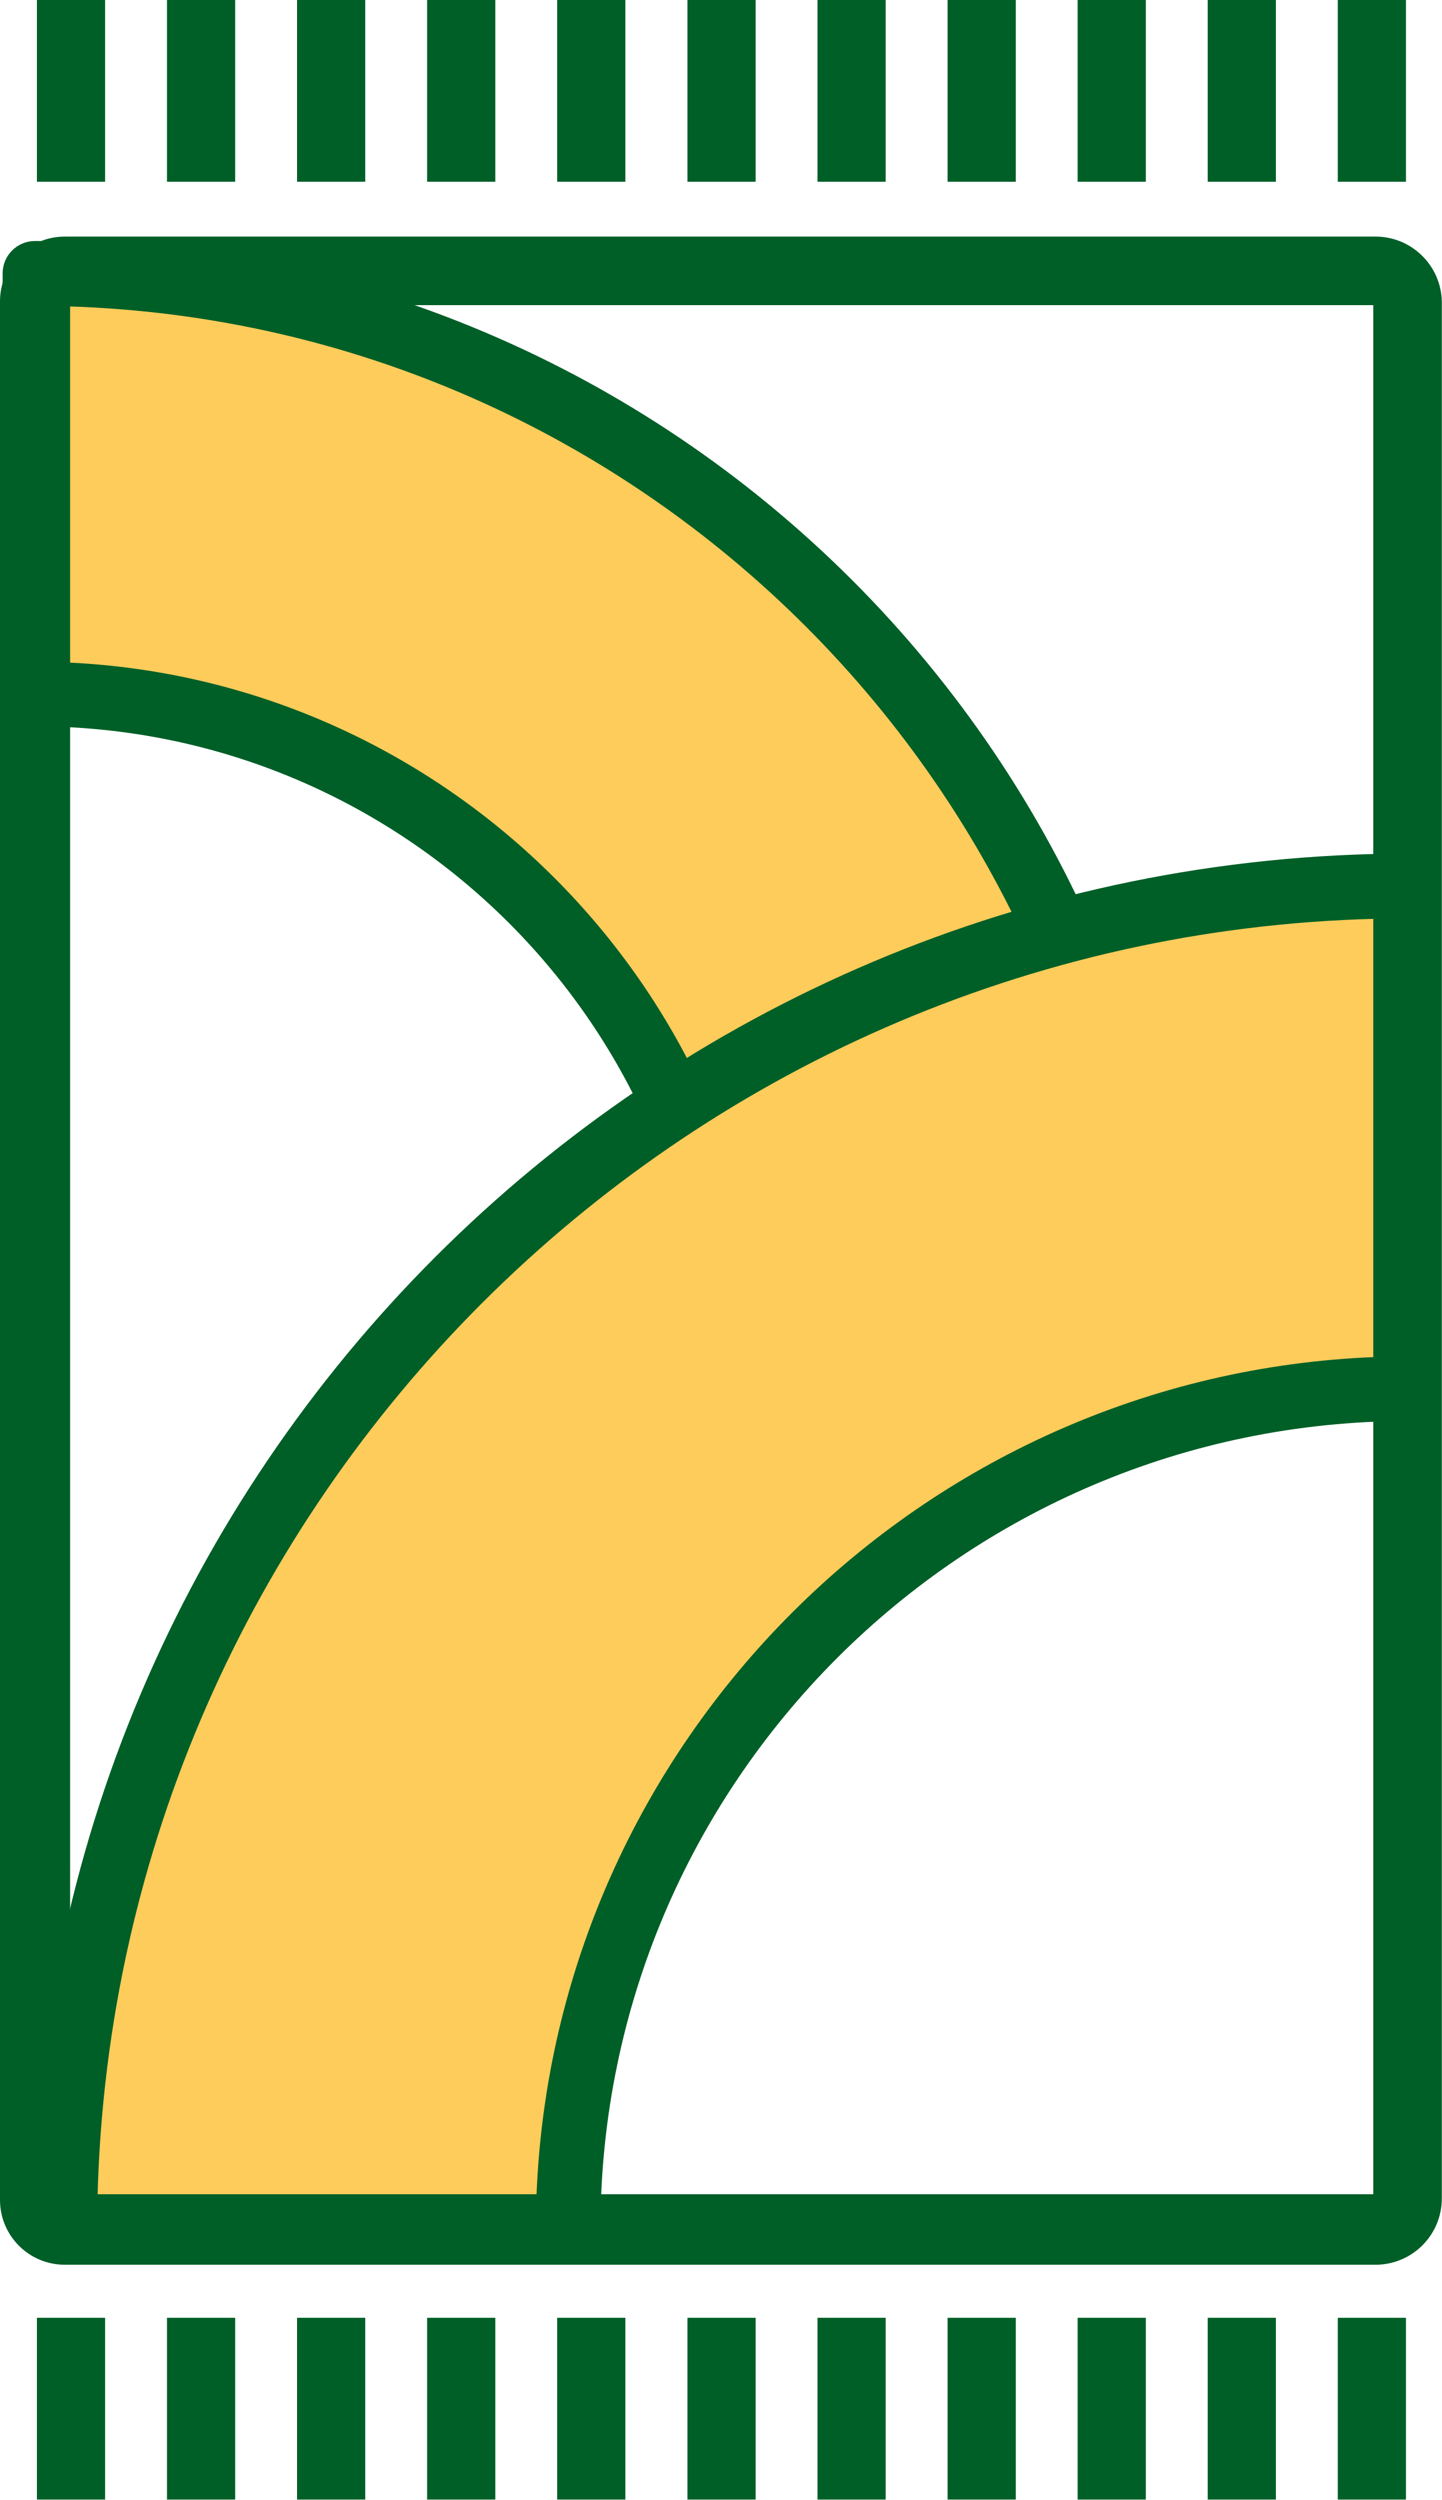 <?xml version="1.0" encoding="UTF-8"?>
<svg id="Layer_2" data-name="Layer 2" xmlns="http://www.w3.org/2000/svg" viewBox="0 0 82.04 142.21">
  <defs>
    <style>
      .cls-1 {
        fill: #005f27;
      }

      .cls-2 {
        fill: #fecc5b;
      }
    </style>
  </defs>
  <g id="Layer_1-2" data-name="Layer 1">
    <g id="Layer_2-2" data-name="Layer 2">
      <g id="Layer_1-2" data-name="Layer 1-2">
        <g>
          <path class="cls-2" d="M65.91,79.48h-23.93c-.03-22.08-17.92-39.97-40-40V15.55c35.29,.04,63.88,28.64,63.92,63.92Z"/>
          <path class="cls-1" d="M67.75,81.32h-27.61v-1.84c-.02-21.06-17.08-38.13-38.14-38.16H.15V15.55c0-1.02,.83-1.84,1.84-1.84h0c36.3,.04,65.73,29.46,65.76,65.76v1.84Zm-23.97-3.68h20.26c-1-32.74-27.48-59.22-60.21-60.21v20.26c21.58,.97,38.99,18.37,39.95,39.95Z"/>
        </g>
        <g>
          <path class="cls-2" d="M32.32,126.82H3.68c.04-42.2,34.24-76.39,76.44-76.42v28.6c-26.39,.03-47.78,21.42-47.8,47.82Z"/>
          <path class="cls-1" d="M34.16,128.66H3.7c-1.03,0-1.86-.83-1.86-1.86h0c.04-43.21,35.07-78.22,78.28-78.24h1.84s0,32.28,0,32.28h-1.84c-25.37,.03-45.94,20.59-45.96,45.96v1.86Zm-28.62-3.68H30.52c.97-25.89,21.88-46.8,47.77-47.78v-24.93C38.65,53.25,6.55,85.34,5.55,124.98Z"/>
        </g>
        <path class="cls-1" d="M3.99,124.83H78.13V17.36H3.99V124.83Zm74.36,4.01H3.68c-2.03,0-3.68-1.65-3.68-3.68V17.14c0-2.03,1.65-3.68,3.68-3.68H78.35c2.01,.05,3.63,1.67,3.68,3.68V125.05c.01,2.06-1.63,3.74-3.68,3.79Z"/>
        <rect class="cls-1" x="2.1" width="3.88" height="10.34"/>
        <rect class="cls-1" x="9.5" width="3.88" height="10.34"/>
        <rect class="cls-1" x="16.9" width="3.88" height="10.34"/>
        <rect class="cls-1" x="24.3" width="3.88" height="10.34"/>
        <rect class="cls-1" x="31.7" width="3.88" height="10.34"/>
        <rect class="cls-1" x="39.11" width="3.88" height="10.34"/>
        <rect class="cls-1" x="46.51" width="3.88" height="10.34"/>
        <rect class="cls-1" x="53.91" width="3.88" height="10.34"/>
        <rect class="cls-1" x="61.31" width="3.88" height="10.34"/>
        <rect class="cls-1" x="68.71" width="3.88" height="10.34"/>
        <rect class="cls-1" x="76.11" width="3.88" height="10.34"/>
        <rect class="cls-1" x="2.1" y="131.86" width="3.88" height="10.34"/>
        <rect class="cls-1" x="9.5" y="131.86" width="3.88" height="10.34"/>
        <rect class="cls-1" x="16.9" y="131.86" width="3.88" height="10.34"/>
        <rect class="cls-1" x="24.3" y="131.86" width="3.88" height="10.34"/>
        <rect class="cls-1" x="31.7" y="131.86" width="3.88" height="10.34"/>
        <rect class="cls-1" x="39.11" y="131.86" width="3.88" height="10.34"/>
        <rect class="cls-1" x="46.51" y="131.86" width="3.88" height="10.34"/>
        <rect class="cls-1" x="53.91" y="131.86" width="3.88" height="10.34"/>
        <rect class="cls-1" x="61.31" y="131.86" width="3.88" height="10.34"/>
        <rect class="cls-1" x="68.71" y="131.86" width="3.88" height="10.34"/>
        <rect class="cls-1" x="76.11" y="131.86" width="3.88" height="10.34"/>
      </g>
    </g>
  </g>
</svg>